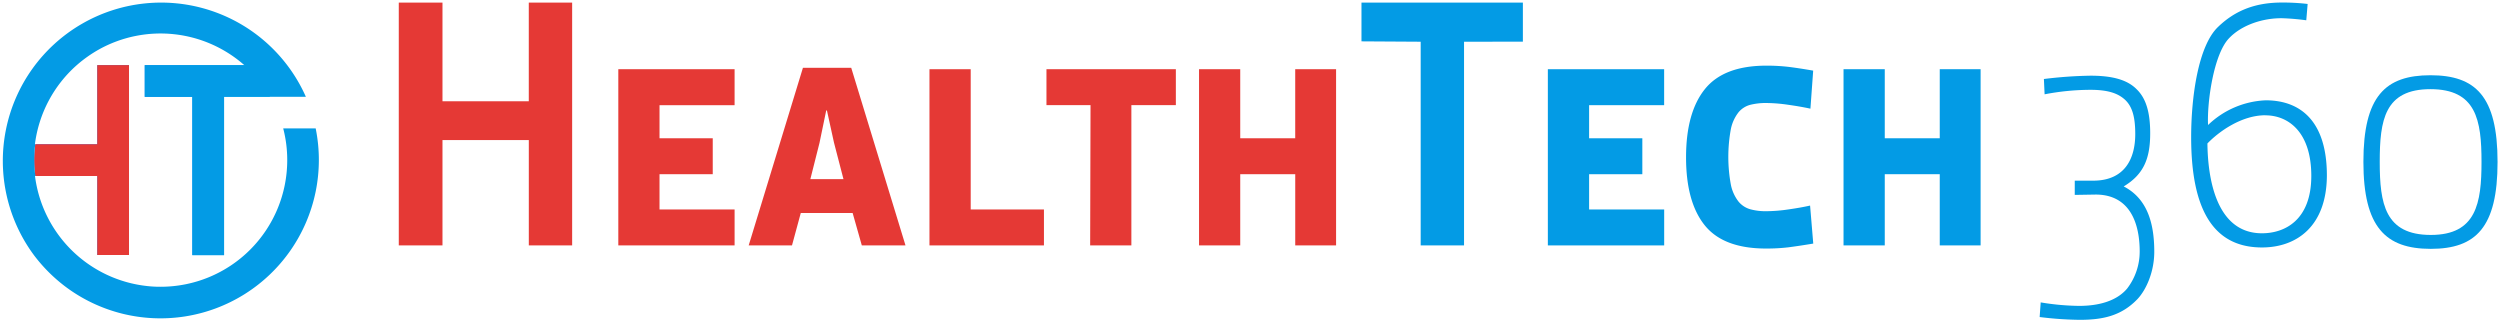 <svg id="Livello_1" data-name="Livello 1" xmlns="http://www.w3.org/2000/svg" xmlns:xlink="http://www.w3.org/1999/xlink" viewBox="0 0 1024 131"><defs><style>.cls-1{fill:#039be5;}.cls-2{fill:#e53935;}.cls-3{fill:none;}.cls-4{fill:url(#Sfumatura_senza_nome_2);}.cls-5{fill:url(#Sfumatura_senza_nome_2-2);}</style><linearGradient id="Sfumatura_senza_nome_2" x1="-23.13" y1="770.5" x2="-18.28" y2="770.5" gradientTransform="matrix(26.74, 0, 0, -53.69, 619.4, 41430.75)" gradientUnits="userSpaceOnUse"><stop offset="0" stop-color="#254efe"/><stop offset="1" stop-color="#00d7fe"/></linearGradient><linearGradient id="Sfumatura_senza_nome_2-2" x1="-18.12" y1="770.5" x2="-14.46" y2="770.5" gradientTransform="matrix(35.37, 0, 0, -53.69, 641.98, 41430.75)" xlink:href="#Sfumatura_senza_nome_2"/></defs><g id="Raggruppa_1825" data-name="Raggruppa 1825"><g id="Raggruppa_1743" data-name="Raggruppa 1743"><g id="Raggruppa_1691" data-name="Raggruppa 1691"><path id="Tracciato_1002" data-name="Tracciato 1002" class="cls-1" d="M875.56,122.45c-6.68,7-14.36,8.55-23.76,8.55a144.41,144.41,0,0,1-16.36-1.14l.43-6a100.75,100.75,0,0,0,15.79,1.43c7.69,0,15.24-1.86,19.64-7.13a24.86,24.86,0,0,0,5.12-15.1c0-11.83-4.12-23.37-18.06-23.37l-8.54.14V74h7.85c12.52-.14,16.93-8.84,16.93-19.1,0-7.12-1.28-11.39-4.27-14.11s-7.26-4-14.08-4a100.29,100.29,0,0,0-18.78,1.84l-.29-6.27A176.33,176.33,0,0,1,856.25,31c9,0,15.08,1.67,18.92,5.56,3.7,3.57,5.55,9.13,5.55,18,0,10.25-2.56,16.81-10.85,21.8,9.68,5,12.52,15.1,12.52,26.76C882.4,111.05,879.27,118.46,875.56,122.45Z"/><path id="Tracciato_1003" data-name="Tracciato 1003" class="cls-1" d="M926.5,101.36c-20.63,0-29-16.67-29-45.16,0-16.39,2.85-37.34,11-45.16,7.26-7,15.65-10,26.18-10a88.13,88.13,0,0,1,10.53.58l-.56,6.69a96.68,96.68,0,0,0-9.69-.84c-7.93-.15-16.78,2.7-22,8.26-6.26,6.56-9,26.22-8.54,35.48a36.17,36.17,0,0,1,23.62-10.12c14.67,0,25.05,9,25.05,30.79C953,92.82,940.59,101.36,926.5,101.36Zm1.42-54.15c-9.81,0-19.06,6.68-23.76,11.55.14,13.25,3.13,36.79,22.34,36.79,9.39,0,20.21-5.41,20.21-23.51s-9.54-24.8-18.79-24.8Z"/><path id="Tracciato_1004" data-name="Tracciato 1004" class="cls-1" d="M995.65,101.93c-18.49,0-27.6-8.83-27.6-35.62,0-26.94,9-35.49,27.46-35.49S1023,39.37,1023,66.35C1023,93.1,1014.15,101.93,995.65,101.93Zm-.14-65.41c-18.78,0-20.77,12.69-20.77,29.79s2.13,29.92,20.93,29.92c18.63,0,20.76-13,20.76-29.92,0-17.11-2.14-29.79-20.92-29.79Z"/></g><g id="Raggruppa_1741" data-name="Raggruppa 1741"><path id="Tracciato_1102" data-name="Tracciato 1102" class="cls-2" d="M216.6,100.52V57.36H181.24v43.16h-17.9V1.07h17.9V41.48h35.35V1.06h17.76v99.45Z"/><path id="Tracciato_1103" data-name="Tracciato 1103" class="cls-2" d="M253.26,100.52V28.35h47.63V43.08H270.14V56.64h21.8V71.36h-21.8V85.8h30.75v14.72Z"/><path id="Tracciato_1104" data-name="Tracciato 1104" class="cls-2" d="M353,100.52l-3.76-13.28H328l-3.6,13.28H306.66l22.22-72.75h19.78l22.23,72.75ZM341.59,58.37l-2.88-13.13h-.29l-2.75,13.27-3.75,14.87h13.57Z"/><path id="Tracciato_1105" data-name="Tracciato 1105" class="cls-2" d="M380.71,100.52V28.35H397.6V85.8h30v14.72Z"/><path id="Tracciato_1106" data-name="Tracciato 1106" class="cls-2" d="M463.41,43.07v57.45H446.53l.15-57.45H428.63V28.35h53V43.07Z"/><path id="Tracciato_1107" data-name="Tracciato 1107" class="cls-2" d="M530.53,100.52V71.36H508v29.16H491.12V28.35H508V56.64h22.52V28.35h16.74v72.16Z"/></g><g id="Raggruppa_1742" data-name="Raggruppa 1742"><path id="Tracciato_1108" data-name="Tracciato 1108" class="cls-1" d="M599.67,17.09v83.43H581.91V17.09l-24.25-.15V1.07h66.11v16Z"/><path id="Tracciato_1109" data-name="Tracciato 1109" class="cls-1" d="M634,100.52V28.35h47.63V43.08H650.9V56.64h21.8V71.36H650.9V85.8h30.75v14.72Z"/><path id="Tracciato_1110" data-name="Tracciato 1110" class="cls-1" d="M741.55,44.51q-4-.87-9.1-1.59a64.39,64.39,0,0,0-9.09-.73,26.11,26.11,0,0,0-6.35.72A9.32,9.32,0,0,0,712.1,46a16.53,16.53,0,0,0-3.1,6.67,62.62,62.62,0,0,0,0,23.16,16.55,16.55,0,0,0,3.1,6.74,9.69,9.69,0,0,0,4.84,3.15,23.66,23.66,0,0,0,6.43.79,62.93,62.93,0,0,0,9.09-.72c3.36-.48,6.35-1,8.95-1.59l1.3,15.57q-6.06,1-10.17,1.53a76.05,76.05,0,0,1-9.17.5q-17.45,0-25.11-9.52t-7.65-27.86q0-18.33,7.72-27.93t25.18-9.6a77.93,77.93,0,0,1,9.17.51c2.74.34,6.09.85,10,1.53Z"/><path id="Tracciato_1111" data-name="Tracciato 1111" class="cls-1" d="M794.52,100.52V71.36H772v29.16H755.11V28.35H772V56.64h22.52V28.35h16.74v72.16Z"/></g></g><g id="Raggruppa_1745" data-name="Raggruppa 1745"><path id="Tracciato_1112" data-name="Tracciato 1112" class="cls-3" d="M65.79,13.84A51.54,51.54,0,0,1,99.87,26.67h.21A51.88,51.88,0,0,0,14.31,59.09h.17A51.72,51.72,0,0,1,65.79,13.84Z"/><path id="Tracciato_1114" data-name="Tracciato 1114" class="cls-4" d="M39.84,104.46h13V26.67h-13V59.09H14.48a50.2,50.2,0,0,0,0,13H39.85Z"/><path id="Tracciato_1115" data-name="Tracciato 1115" class="cls-2" d="M39.84,104.46h13V26.67h-13V59.09H14.48a50.2,50.2,0,0,0,0,13H39.85Z"/><path id="Tracciato_1116" data-name="Tracciato 1116" class="cls-5" d="M99.87,26.67H59.29v13h13v0l6.48,0v64.82h13V39.64h18.84A52,52,0,0,0,99.87,26.67Z"/><path class="cls-1" d="M129.3,52.59H116a51.22,51.22,0,0,1,1.65,13,51.86,51.86,0,0,1-51.86,51.87h0a46.74,46.74,0,0,1-5.29-.27,51.92,51.92,0,0,1-46.17-45.1h.15A54,54,0,0,1,14,65.59a52.43,52.43,0,0,1,.43-6.5H14.3A51.88,51.88,0,0,1,31.46,26.67a53.42,53.42,0,0,1,9.17-6.47,51.92,51.92,0,0,1,59.43,6.47H59.29v13h13v0l6.49,0v64.82h13V39.64h33.5A64.84,64.84,0,1,0,14,104.64a65.54,65.54,0,0,0,12.48,12.53A64.87,64.87,0,0,0,129.3,52.59Z"/></g></g></svg>